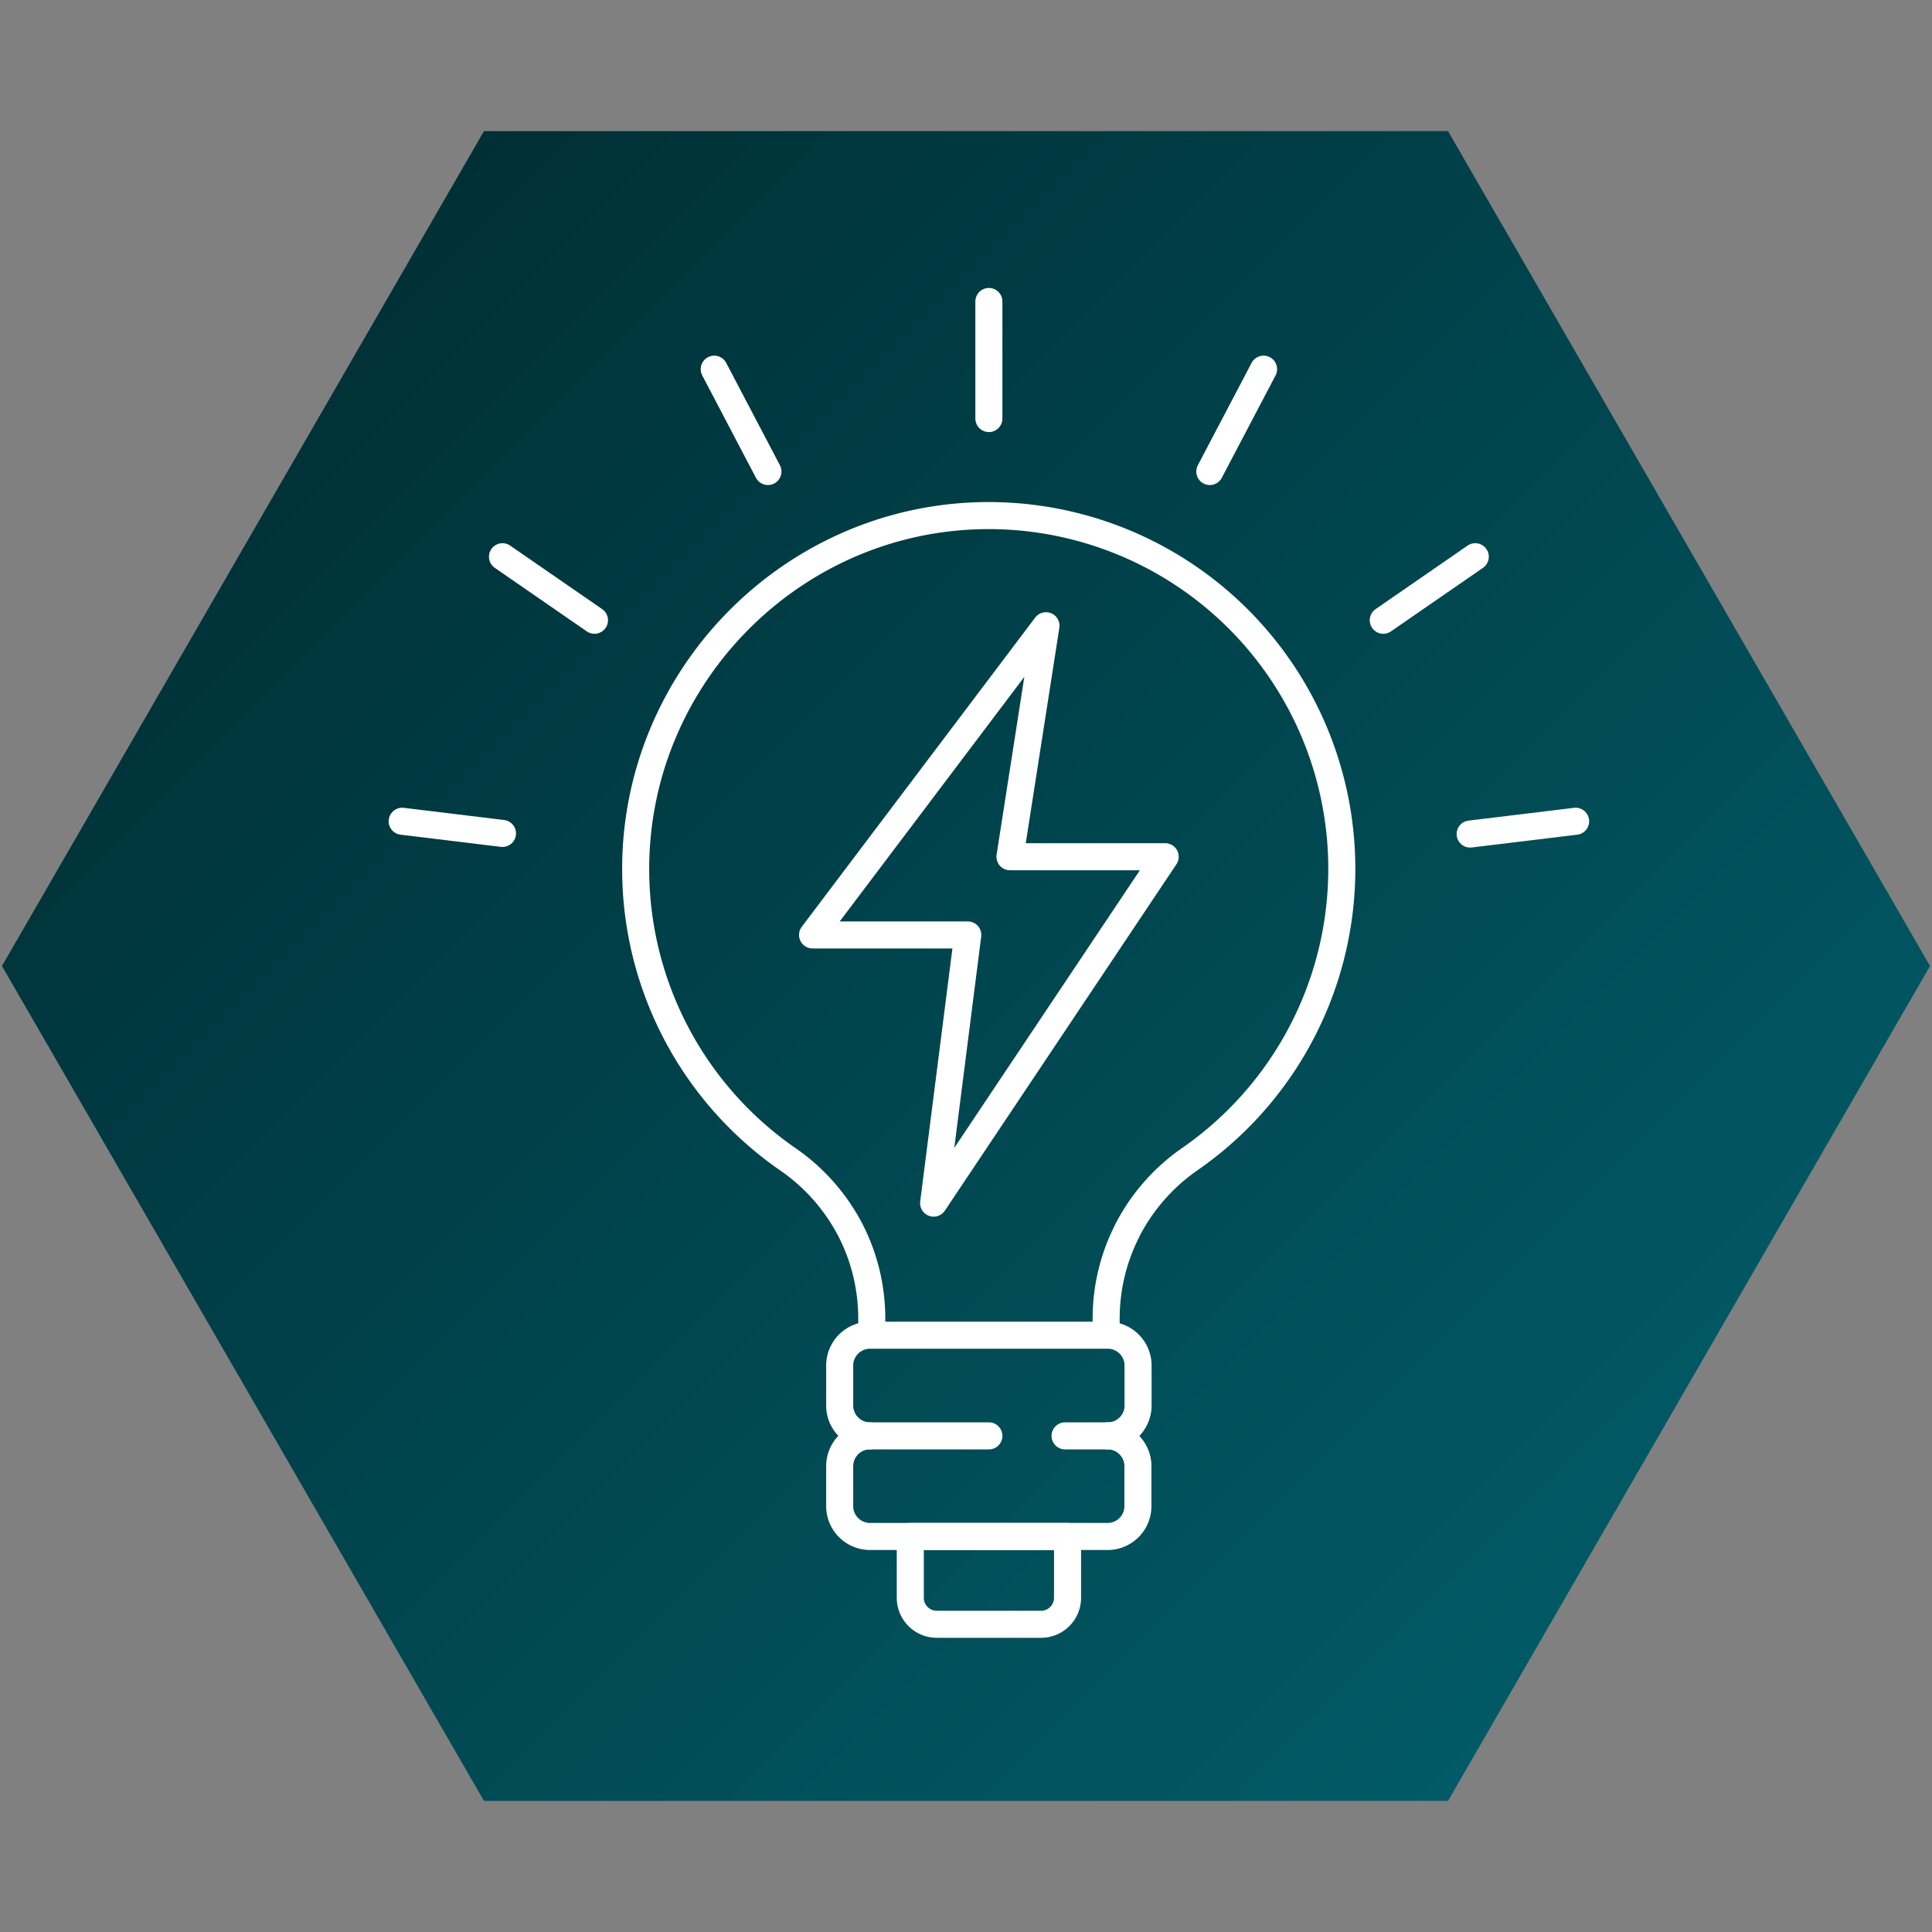 <svg xmlns="http://www.w3.org/2000/svg" xmlns:xlink="http://www.w3.org/1999/xlink" viewBox="0 0 500 500"><rect x="0" y="0" width="500" height="500" fill="#808080" stroke="none"/><defs><style>.cls-1{fill:url(#Degradado_sin_nombre_6);}.cls-2{fill:none;stroke:#fff;stroke-linecap:round;stroke-linejoin:round;stroke-width:7px;}</style><linearGradient id="Degradado_sin_nombre_6" x1="420.4" y1="420.4" x2="79.6" y2="79.6" gradientUnits="userSpaceOnUse"><stop offset="0" stop-color="#015a66"/><stop offset="1" stop-color="#003036"/></linearGradient></defs><g id="Capa_1" data-name="Capa 1"><polygon class="cls-1" points="374.75 33.94 125.25 33.94 0.51 250 125.25 466.06 374.75 466.06 499.49 250 374.75 33.94"/></g><g id="Capa_3" data-name="Capa 3"><polygon class="cls-2" points="270.7 161.94 261.38 221.72 301.55 221.72 241.62 311.37 250.46 241.96 210.29 241.96 270.7 161.94"/><path class="cls-2" d="M235.57,397.64h40.71a0,0,0,0,1,0,0v15.87a6.85,6.85,0,0,1-6.85,6.85h-27a6.85,6.85,0,0,1-6.85-6.85V397.64A0,0,0,0,1,235.57,397.64Z"/><path class="cls-2" d="M275.64,371.6h11a7.84,7.84,0,0,1,7.85,7.85v10.34a7.85,7.85,0,0,1-7.85,7.85H225.16a7.86,7.86,0,0,1-7.85-7.85V379.45a7.85,7.85,0,0,1,7.85-7.85h30.76"/><path class="cls-2" d="M286.68,371.6a7.85,7.85,0,0,0,7.85-7.86V353.4a7.85,7.85,0,0,0-7.85-7.85H225.16a7.86,7.86,0,0,0-7.85,7.85v10.34a7.86,7.86,0,0,0,7.85,7.86"/><path class="cls-2" d="M225.61,344.81V341.2a50,50,0,0,0-5.34-22.49h0A50.61,50.61,0,0,0,203.87,300a91.3,91.3,0,0,1-39.34-73.31c-1-50.45,39.64-92.55,90.09-93.25A91.42,91.42,0,0,1,308,299.93a50.6,50.6,0,0,0-16.36,18.71l0,.05a50,50,0,0,0-5.37,22.54v3.58"/><line class="cls-2" x1="130.04" y1="215.69" x2="104.08" y2="212.54"/><line class="cls-2" x1="153.85" y1="160.52" x2="130.04" y2="144.08"/><line class="cls-2" x1="198.74" y1="122.03" x2="184.84" y2="95.54"/><line class="cls-2" x1="255.92" y1="108.32" x2="255.92" y2="78.02"/><line class="cls-2" x1="313.1" y1="122.03" x2="327.01" y2="95.54"/><line class="cls-2" x1="381.8" y1="144.08" x2="357.99" y2="160.52"/><line class="cls-2" x1="380.47" y1="215.85" x2="407.77" y2="212.54"/></g></svg>